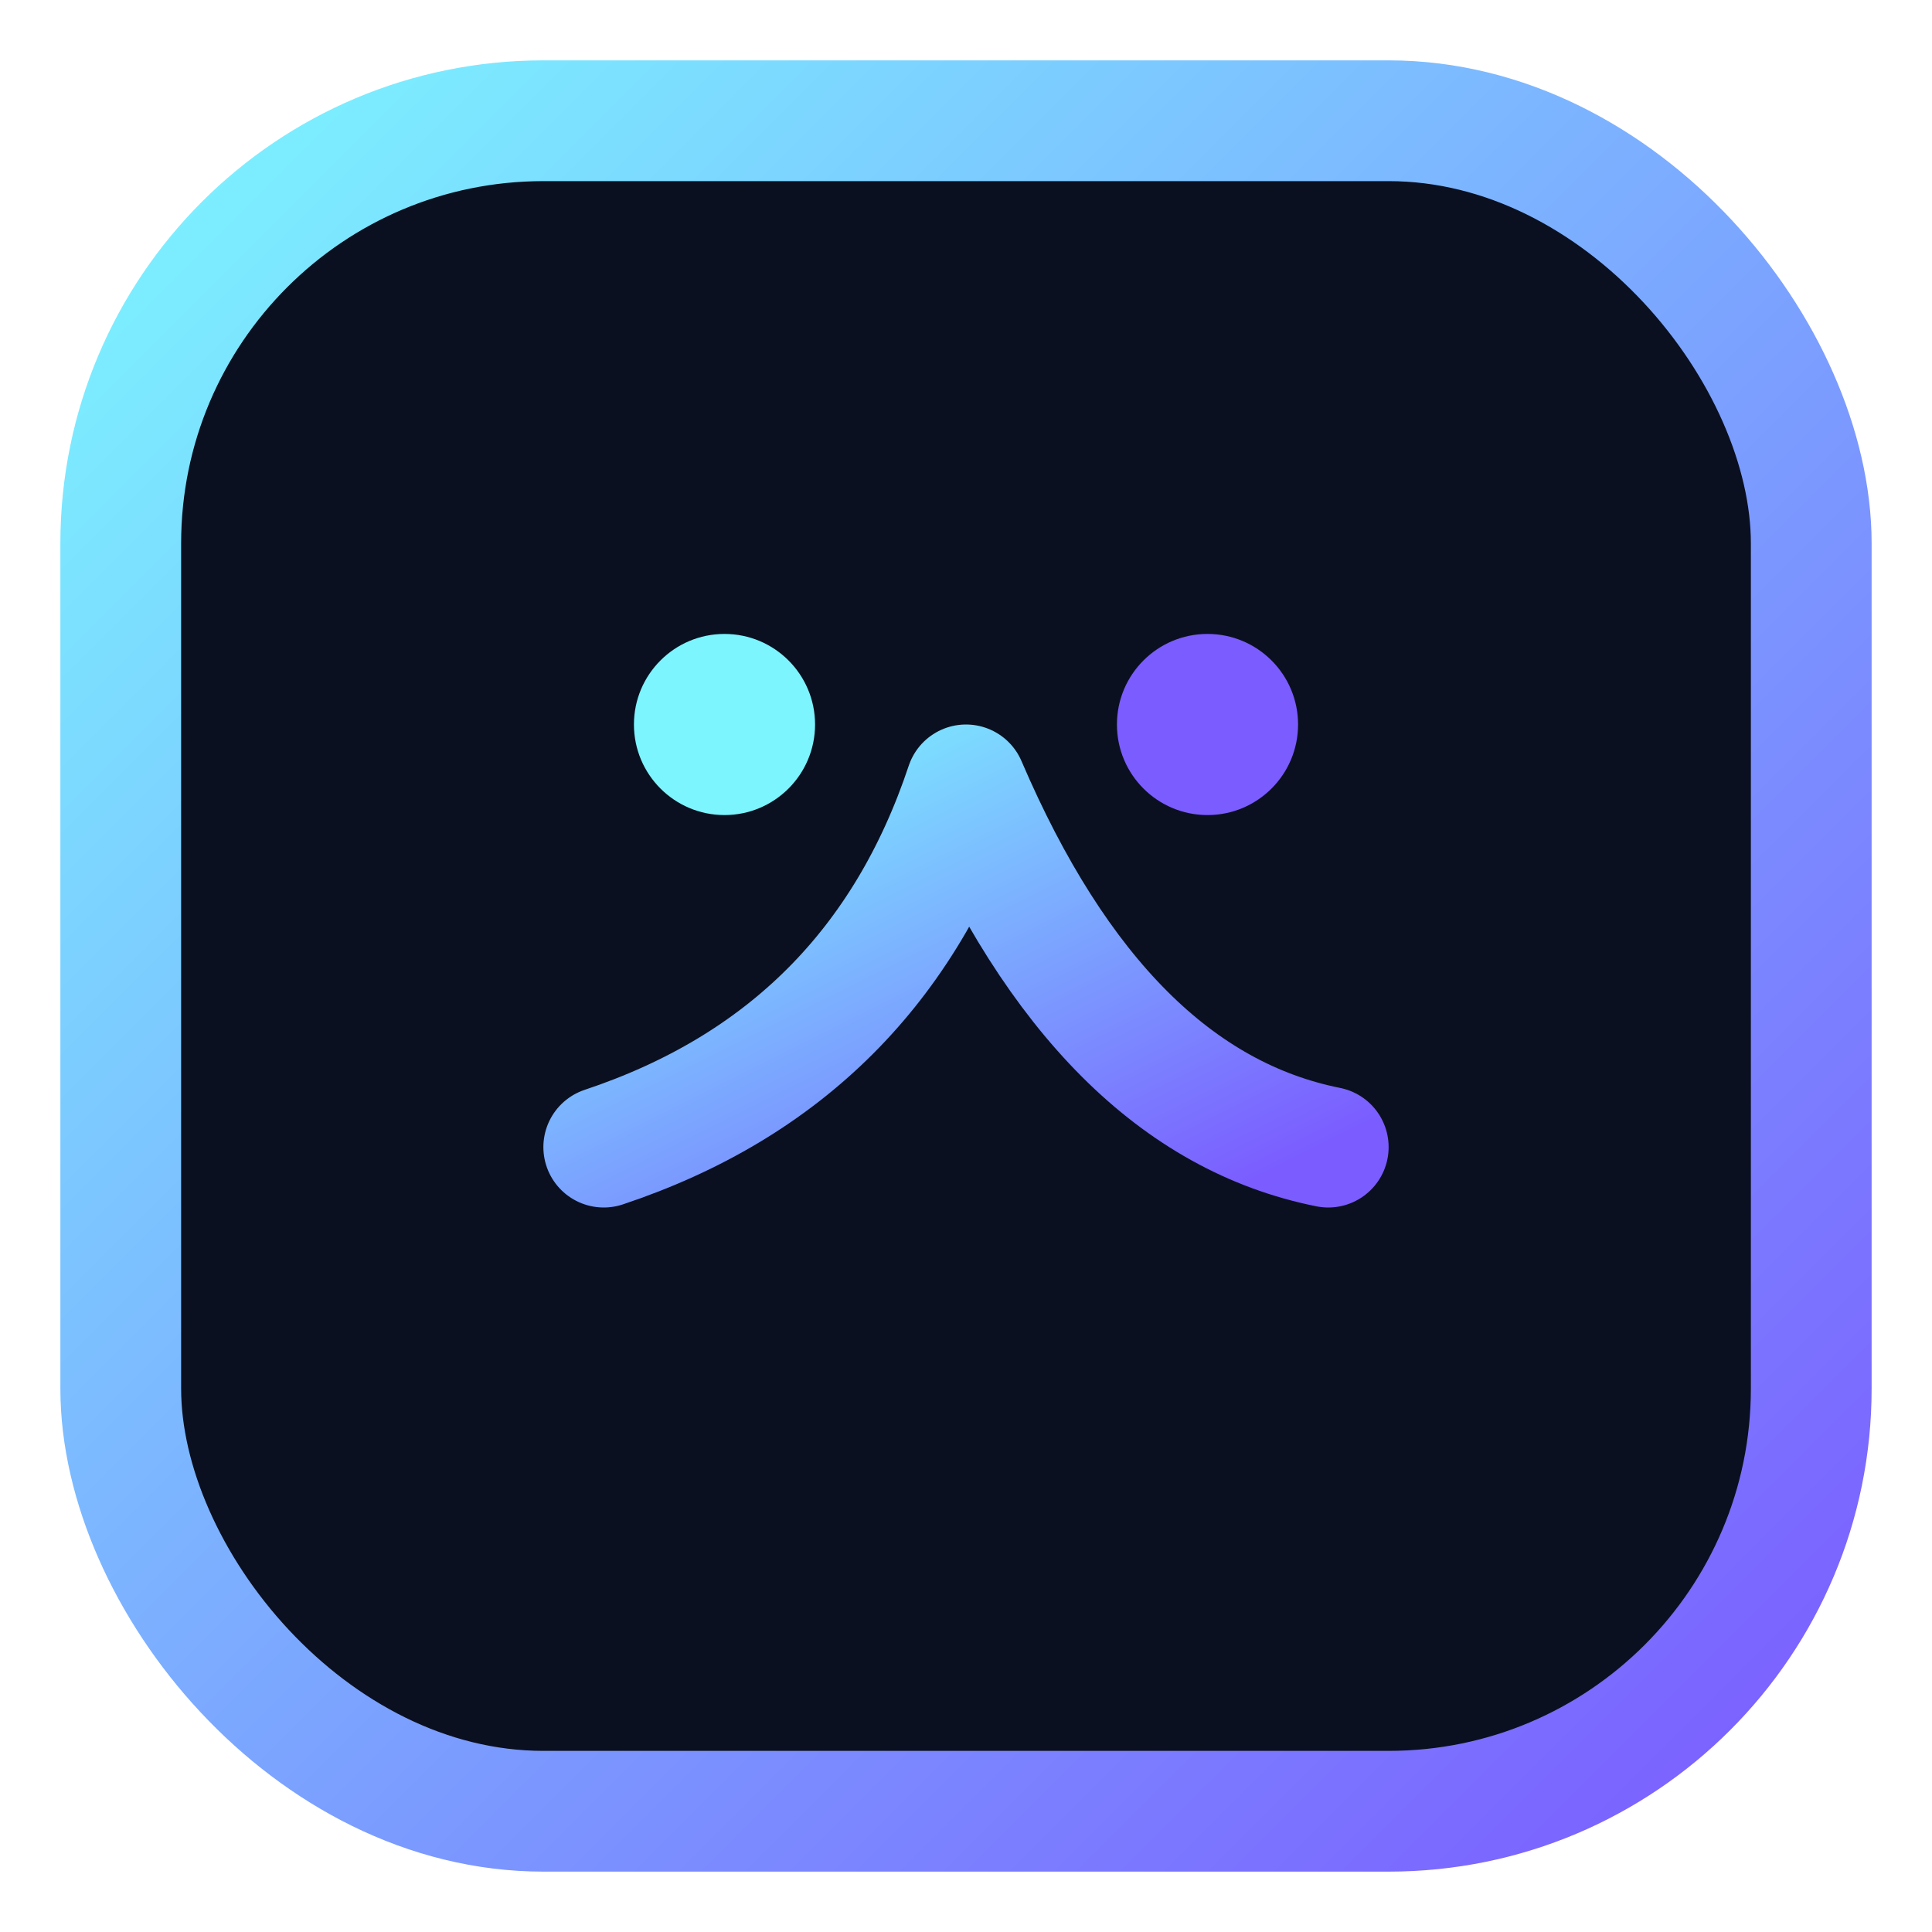 <svg width="64" height="64" viewBox="0 0 64 64" xmlns="http://www.w3.org/2000/svg">
  <defs>
    <linearGradient id="g" x1="0%" y1="0%" x2="100%" y2="100%">
      <stop stop-color="#7cf5ff" offset="0%"/>
      <stop stop-color="#7b5cff" offset="100%"/>
    </linearGradient>
  </defs>
  <rect x="4" y="4" width="56" height="56" rx="14" fill="#0b1020" stroke="url(#g)" stroke-width="4"/>
  <path d="M20 38c6-2 10-6 12-12 3 7 7 11 12 12" stroke="url(#g)" stroke-width="4" fill="none" stroke-linecap="round" stroke-linejoin="round"/>
  <circle cx="24" cy="24" r="3" fill="#7cf5ff"/>
  <circle cx="40" cy="24" r="3" fill="#7b5cff"/>
</svg>

